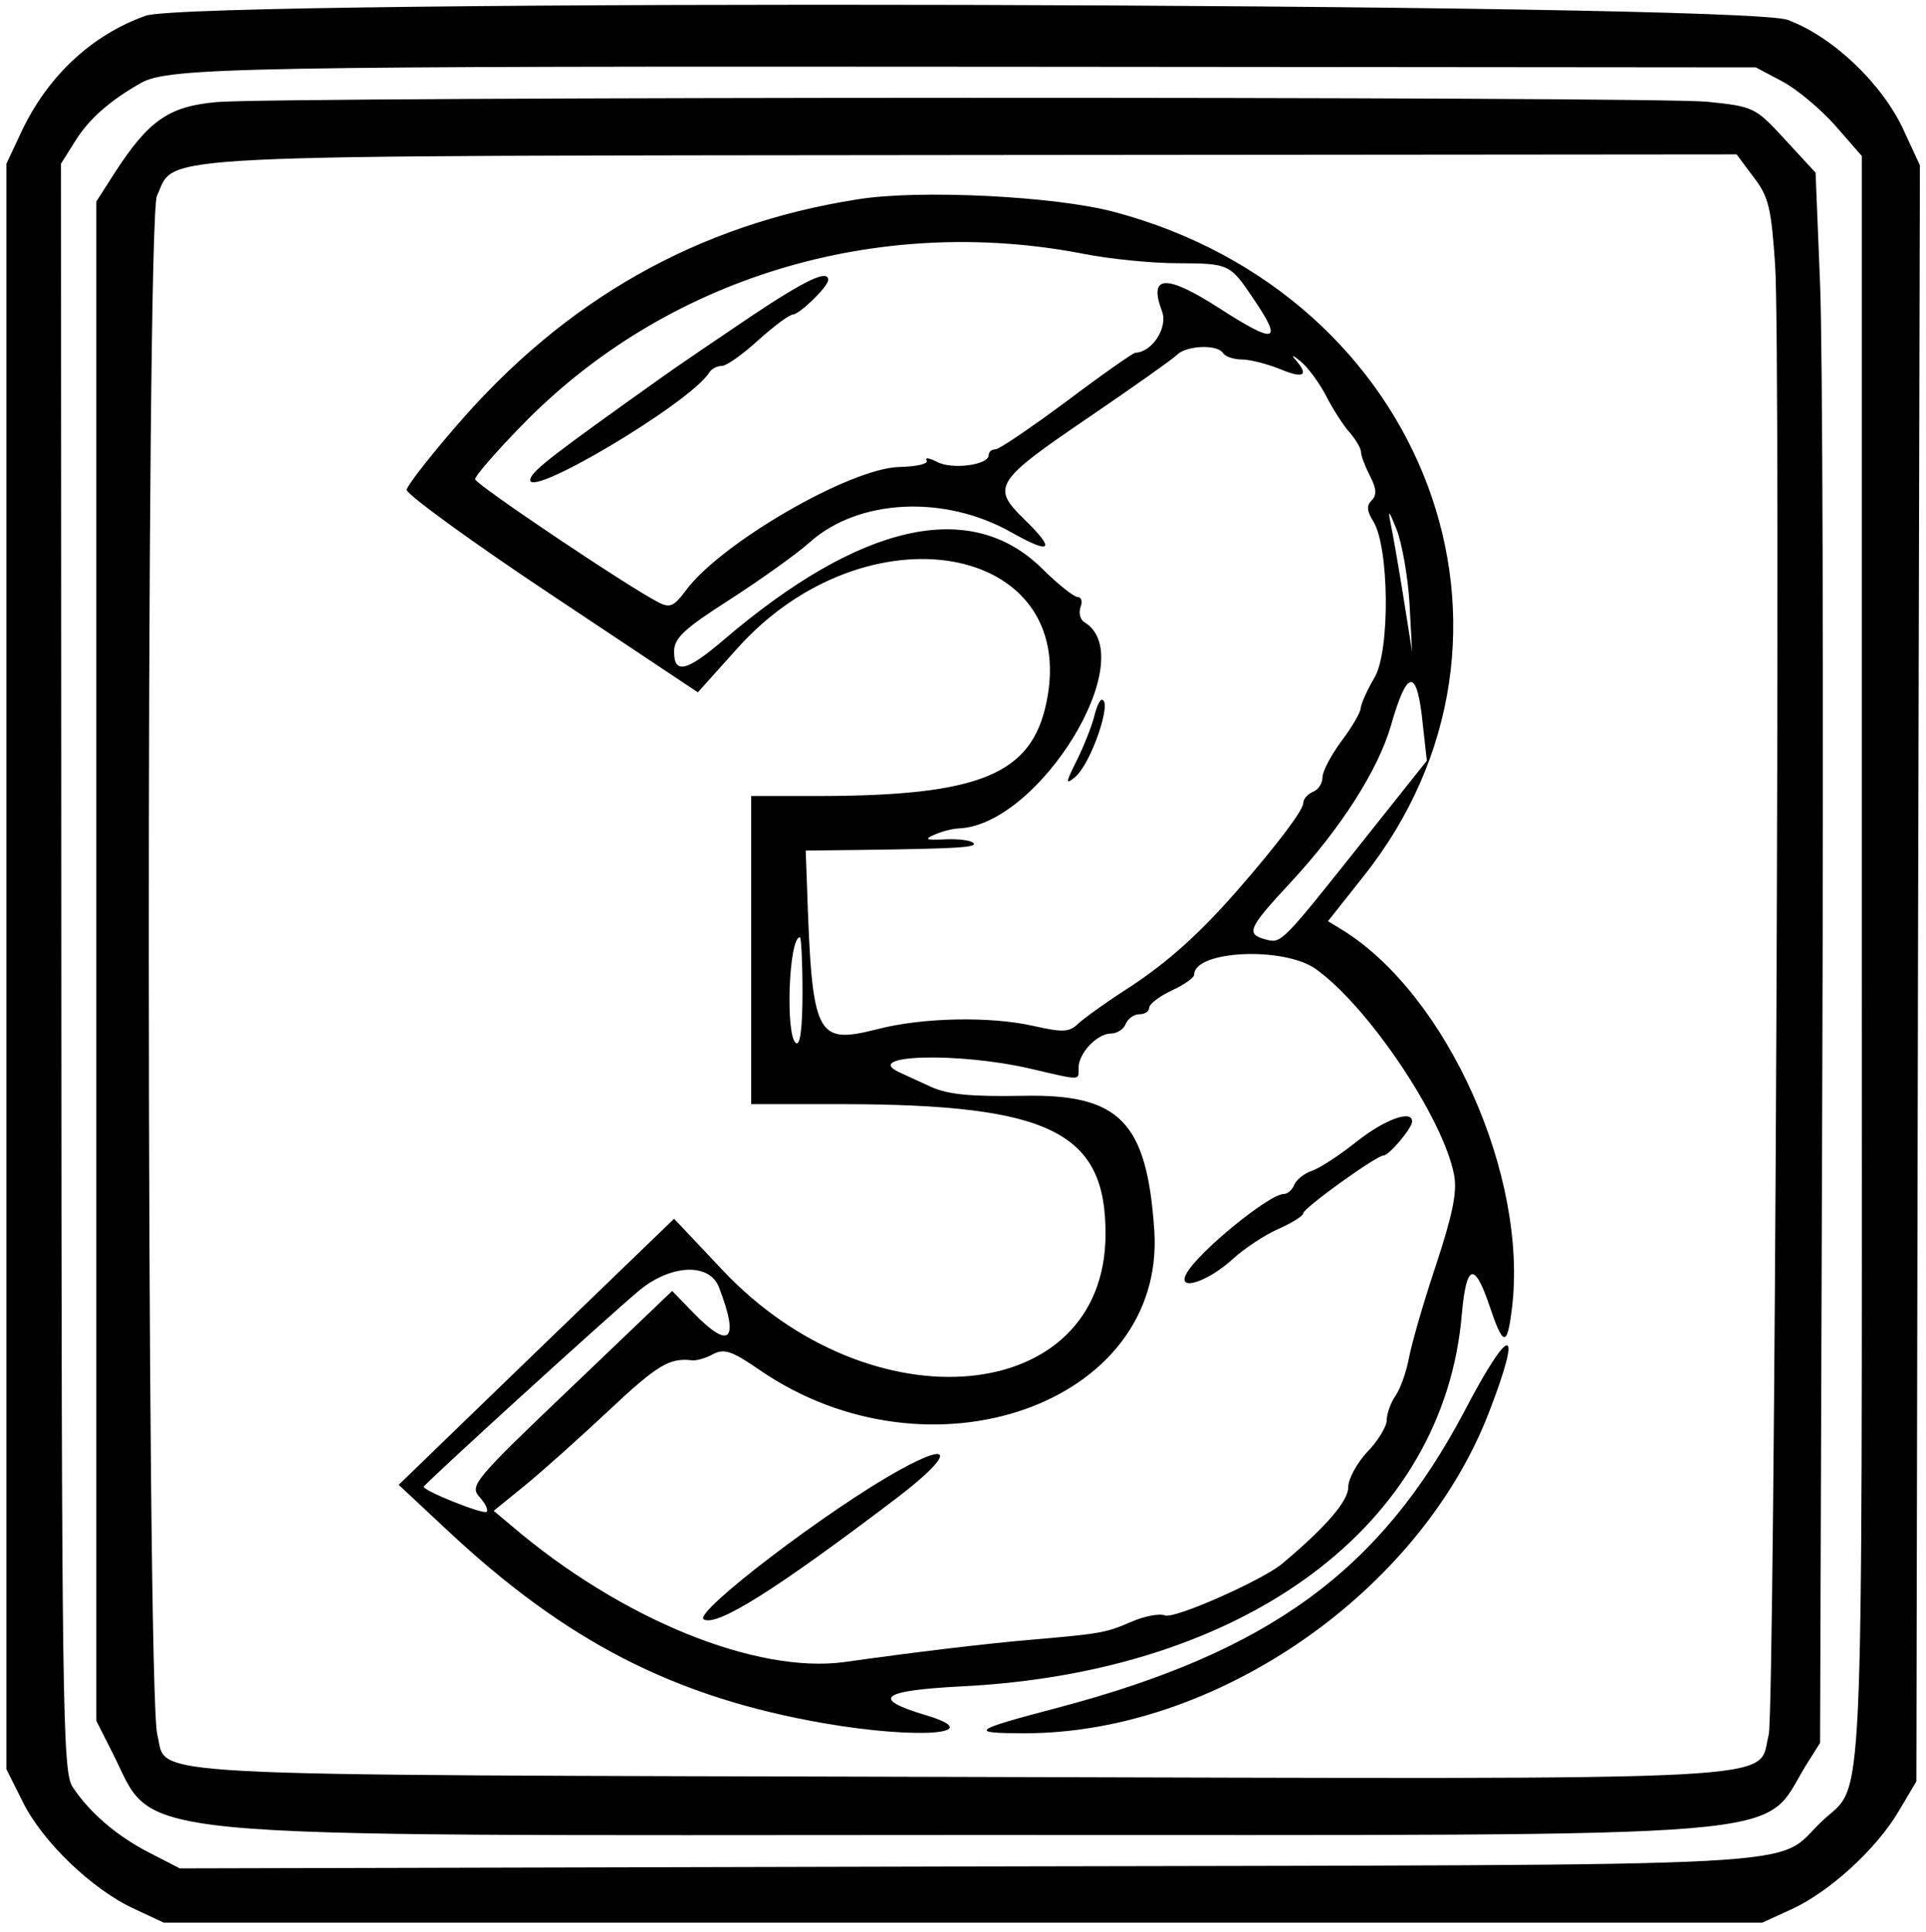 <?xml version="1.0" standalone="no"?>
<!DOCTYPE svg PUBLIC "-//W3C//DTD SVG 20010904//EN"
 "http://www.w3.org/TR/2001/REC-SVG-20010904/DTD/svg10.dtd">
<svg version="1.0" xmlns="http://www.w3.org/2000/svg"
 width="300pt" height="301pt" viewBox="0 0 300 301"
 preserveAspectRatio="xMidYMid meet">
<g transform="translate(0,301) scale(0.05,-0.05)"
fill="#000000" stroke="none">
<path d="M454 5971 c-169 -60 -306 -189 -387 -361 l-47 -100 0 -2501 0 -2501
51 -102 c61 -124 217 -273 345 -332 l94 -44 2490 0 2490 0 94 43 c118 55 263
188 332 306 l54 91 5 2518 6 2517 -50 108 c-66 145 -221 293 -362 345 -141 54
-4968 66 -5115 13z m5099 -205 c45 -24 119 -86 165 -138 l82 -94 0 -2508 c0
-2753 9 -2554 -123 -2679 -159 -149 78 -136 -2662 -142 l-2455 -6 -95 49
c-103 53 -186 125 -239 205 -31 47 -34 246 -35 2554 l-1 2503 44 70 c43 69
107 126 206 182 86 48 323 52 2710 50 l2320 -2 83 -44z"/>
<path d="M676 5702 c-150 -13 -213 -57 -319 -221 l-57 -89 0 -2367 0 -2366 48
-95 c144 -280 -47 -262 2682 -261 2643 0 2452 -16 2596 217 l44 70 7 2100 c4
1155 1 2256 -7 2446 l-14 346 -95 103 c-93 101 -97 103 -243 118 -174 17
-4445 16 -4642 -1z m4787 -234 c47 -61 55 -96 67 -274 18 -263 -1 -4506 -20
-4579 -39 -147 136 -138 -2524 -131 -2633 7 -2461 -2 -2496 132 -34 131 -36
4722 -1 4794 62 132 -88 124 2591 127 l2330 2 53 -71z"/>
<path d="M2672 5399 c-499 -78 -912 -312 -1253 -709 -82 -95 -151 -183 -152
-196 -2 -13 201 -161 452 -328 l455 -303 123 137 c400 447 1067 330 963 -168
-46 -224 -207 -291 -705 -292 l-215 0 0 -480 0 -480 285 0 c647 -1 821 -87
819 -407 -2 -535 -731 -602 -1194 -109 l-150 159 -429 -414 -429 -415 152
-142 c371 -347 707 -520 1174 -601 295 -51 513 -33 314 26 -170 51 -138 76
113 89 888 44 1504 503 1559 1160 14 156 39 164 85 29 44 -131 56 -133 71 -12
51 413 -201 976 -527 1179 l-46 28 110 139 c596 748 197 1813 -777 2071 -184
49 -607 70 -798 39z m705 -170 c81 -16 212 -29 290 -29 162 -1 164 -1 238
-111 93 -137 70 -143 -107 -29 -166 107 -221 104 -178 -10 19 -50 -30 -127
-83 -129 -8 -1 -104 -68 -214 -151 -111 -82 -210 -150 -222 -150 -12 0 -21 -8
-21 -18 0 -31 -115 -46 -161 -21 -24 12 -39 15 -32 4 6 -10 -32 -19 -86 -20
-153 -4 -554 -236 -664 -384 -37 -50 -50 -56 -85 -38 -93 47 -571 368 -572
384 0 10 65 85 145 167 446 460 1105 661 1752 535z m433 -309 c7 -11 33 -20
59 -20 25 0 79 -14 119 -30 74 -31 91 -20 47 30 -14 16 -6 13 17 -6 23 -19 59
-68 80 -109 21 -41 54 -92 73 -113 19 -22 35 -49 35 -61 0 -11 13 -45 28 -74
20 -39 22 -59 5 -76 -16 -16 -15 -33 5 -65 50 -80 53 -404 4 -487 -23 -39 -42
-82 -43 -95 0 -13 -27 -59 -60 -103 -32 -43 -59 -94 -59 -112 0 -19 -13 -40
-30 -46 -16 -7 -30 -22 -30 -35 0 -22 -80 -128 -200 -266 -122 -140 -220 -228
-340 -307 -72 -46 -144 -98 -162 -115 -27 -26 -47 -27 -140 -6 -133 30 -344
26 -483 -10 -194 -49 -205 -27 -221 446 l-4 110 170 2 c309 4 367 8 352 22 -8
8 -47 13 -88 11 -59 -3 -66 0 -34 14 22 10 56 19 76 20 251 9 571 532 393 642
-14 8 -19 29 -13 47 7 18 3 32 -9 32 -11 0 -62 40 -111 89 -222 219 -565 142
-992 -223 -116 -99 -154 -107 -154 -36 0 42 31 71 175 163 96 62 208 142 247
177 151 136 419 149 626 33 129 -73 143 -58 40 42 -100 98 -87 117 204 315
138 94 261 181 274 194 29 30 127 34 144 6z m581 -780 l8 -150 -27 170 c-15
94 -33 197 -40 230 -9 45 -5 40 19 -20 17 -44 35 -147 40 -230z m42 -382 l12
-108 -183 -230 c-271 -341 -269 -340 -319 -327 -63 17 -55 35 77 177 157 169
273 351 313 489 52 182 82 181 100 -1z m-1933 -829 c0 -109 -7 -167 -20 -159
-34 21 -23 330 12 330 4 0 8 -77 8 -171z m1599 72 c164 -117 398 -466 431
-642 10 -53 -5 -124 -57 -282 -39 -116 -76 -246 -84 -289 -8 -43 -27 -96 -42
-117 -15 -22 -27 -56 -27 -76 0 -19 -27 -64 -60 -98 -33 -35 -60 -85 -60 -111
0 -43 -70 -124 -206 -238 -61 -51 -334 -172 -364 -161 -18 7 -65 -2 -106 -20
-78 -34 -97 -37 -304 -55 -144 -12 -376 -40 -588 -70 -276 -38 -697 133 -1038
424 l-56 47 96 78 c53 43 170 148 262 234 152 143 190 165 259 157 13 -2 43 6
66 19 35 18 58 11 145 -49 531 -365 1265 -106 1230 434 -23 339 -107 426 -408
420 -165 -3 -235 4 -288 28 -38 17 -82 38 -98 45 -120 55 184 64 410 11 159
-37 148 -37 148 3 0 46 58 107 101 107 19 0 40 14 46 30 7 17 26 30 42 30 17
0 31 9 31 20 0 12 32 36 70 54 39 18 70 40 70 49 0 76 279 89 379 18z m-1859
-992 c64 -166 34 -196 -79 -80 l-67 69 -317 -303 c-300 -286 -315 -304 -283
-339 18 -20 28 -41 22 -46 -9 -10 -196 65 -196 78 0 7 546 505 666 607 100 86
224 93 254 14z"/>
<path d="M2339 5034 c-104 -70 -226 -153 -271 -185 -343 -244 -405 -292 -415
-319 -30 -79 498 234 557 330 7 11 24 20 39 20 14 0 65 36 113 80 49 44 97 80
108 80 21 1 110 87 110 108 0 33 -69 1 -241 -114z"/>
<path d="M3408 3785 c-8 -30 -32 -91 -54 -135 -35 -70 -35 -76 -5 -51 50 41
118 241 83 241 -6 0 -17 -25 -24 -55z"/>
<path d="M4226 2463 c-54 -43 -117 -84 -140 -91 -23 -8 -47 -27 -54 -43 -6
-16 -21 -29 -33 -29 -45 0 -267 -181 -303 -248 -31 -57 65 -27 145 46 35 32
98 74 141 93 43 19 78 41 78 49 0 16 228 180 250 180 17 0 88 84 89 105 2 39
-85 8 -173 -62z"/>
<path d="M2804 1441 c-222 -122 -645 -445 -612 -466 40 -25 228 94 603 379
174 133 179 181 9 87z"/>
<path d="M4563 1625 c-263 -499 -610 -752 -1270 -926 -266 -70 -278 -79 -100
-79 595 0 1230 439 1446 1001 106 275 67 277 -76 4z"/>
</g>
</svg>
